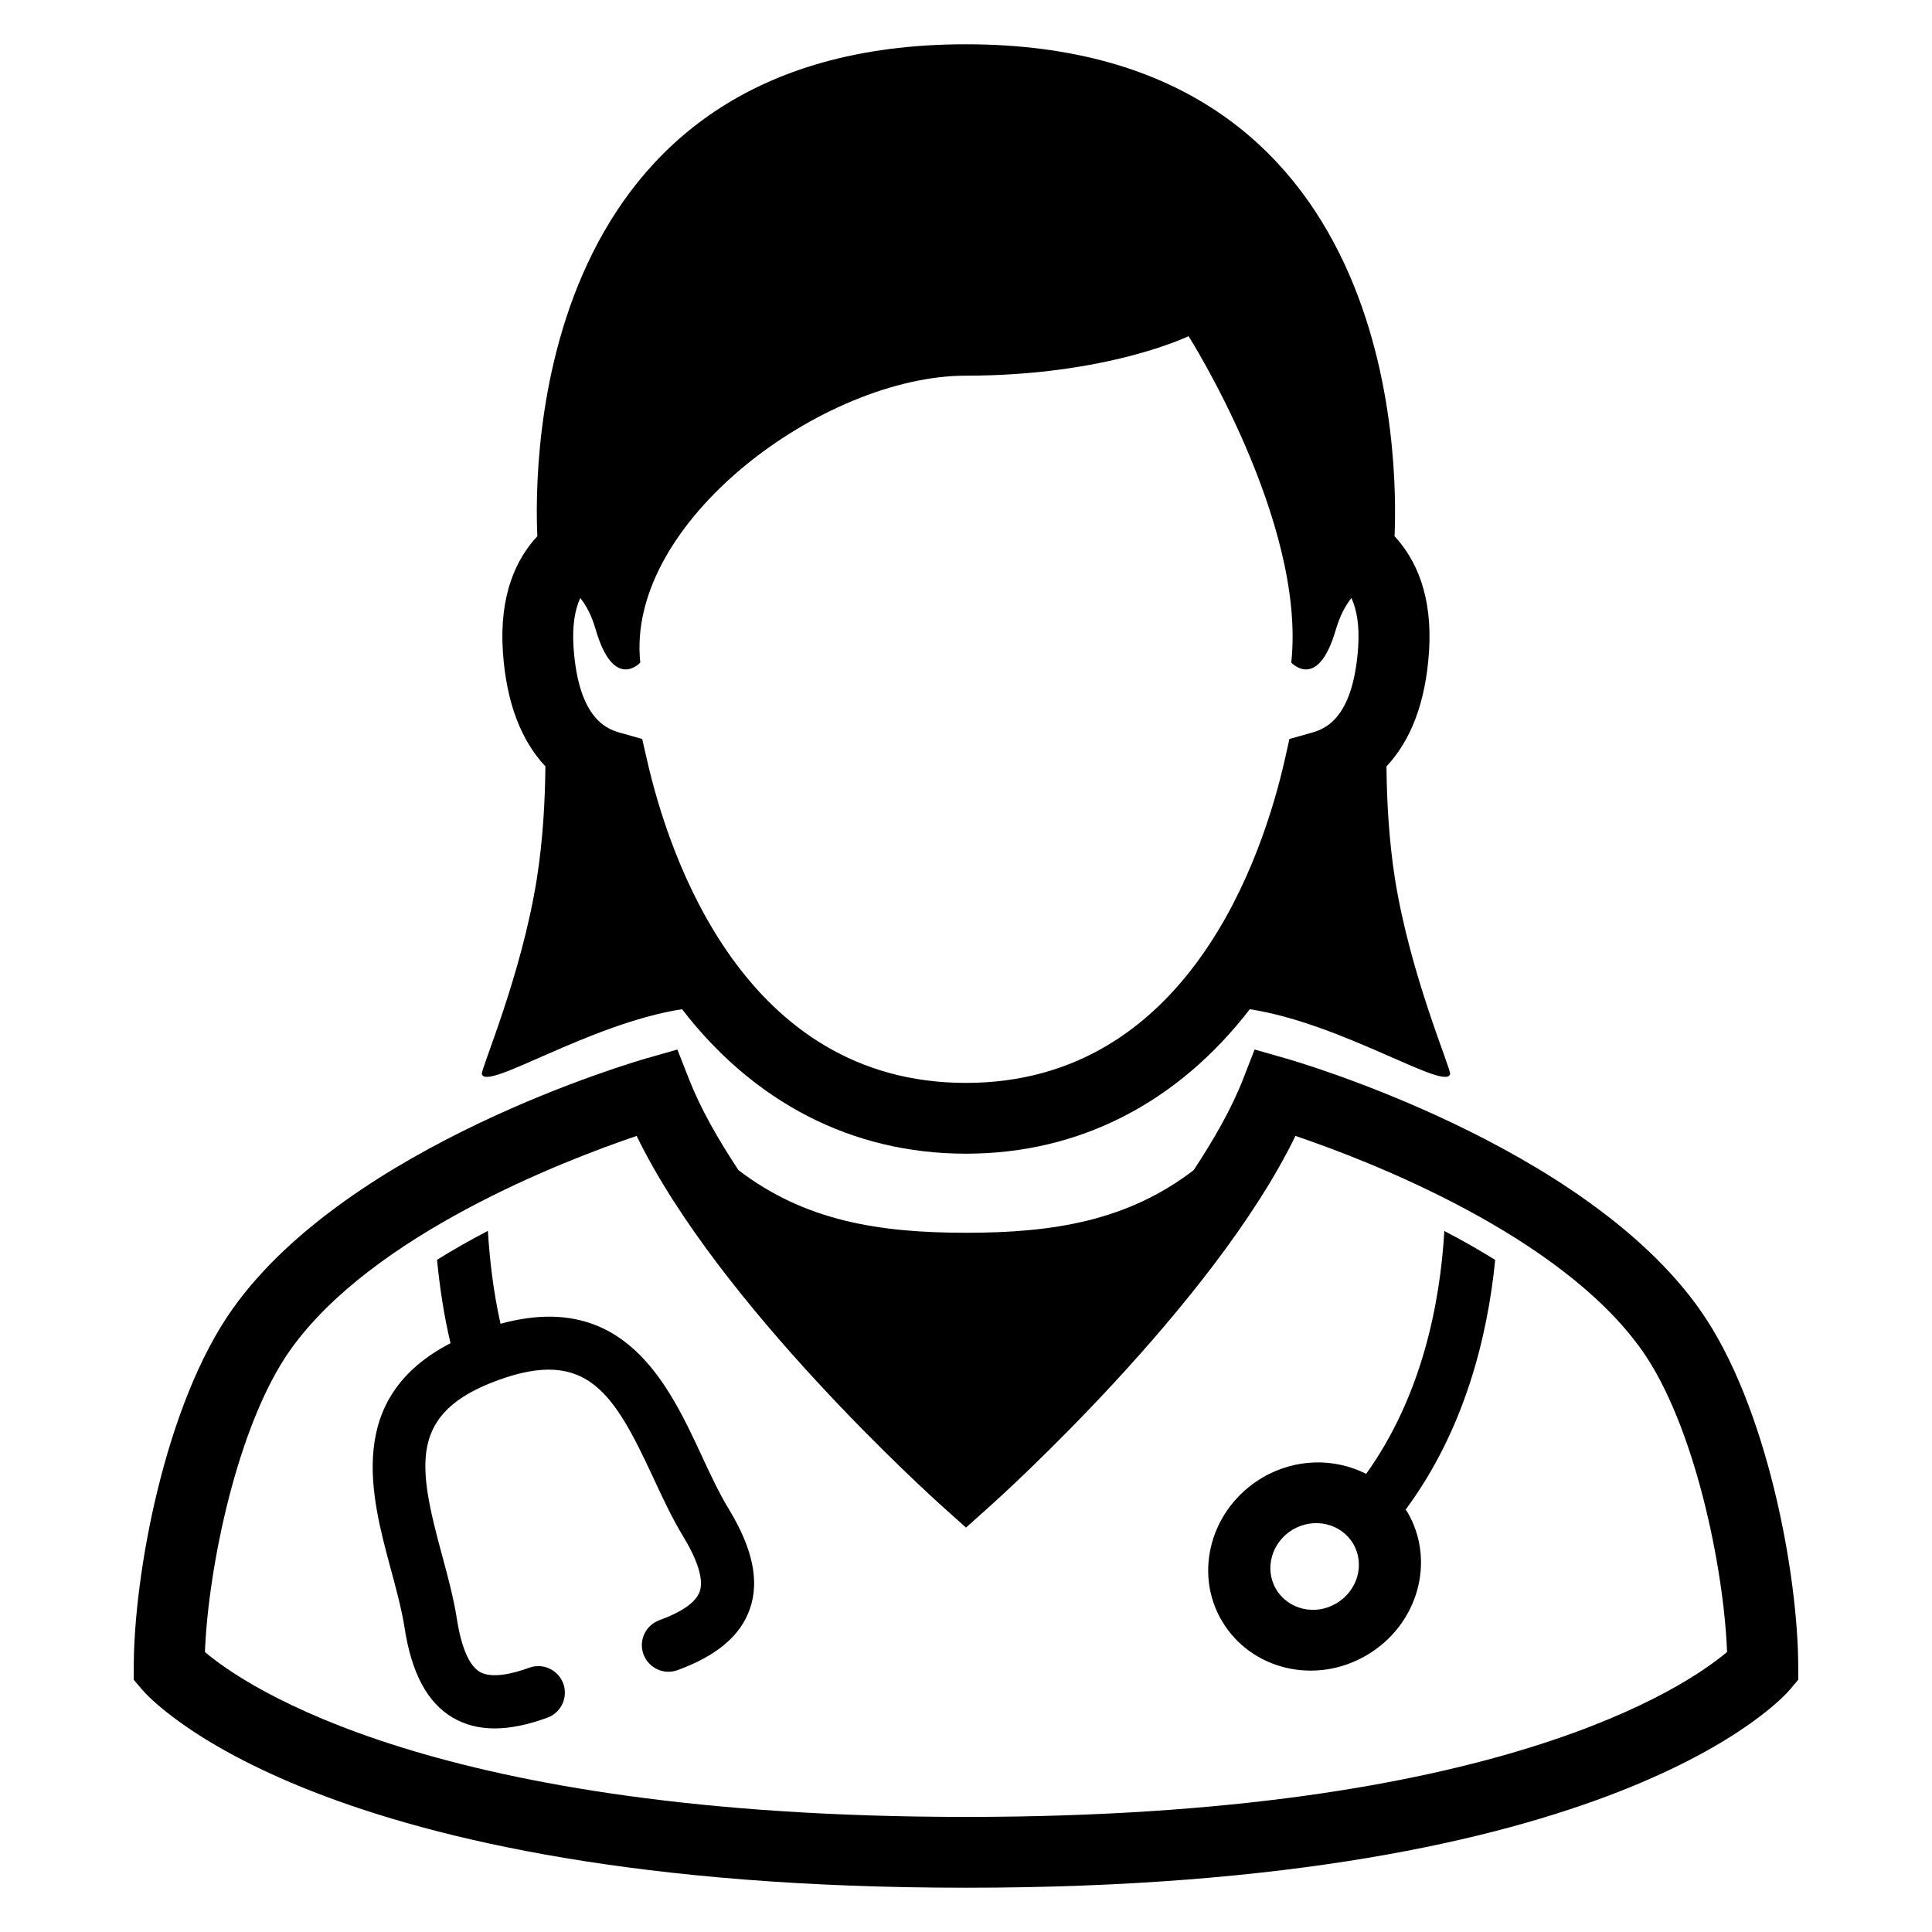 <?xml version="1.0" encoding="UTF-8"?>
<!-- Uploaded to: SVG Repo, www.svgrepo.com, Generator: SVG Repo Mixer Tools -->
<svg fill="#000000" width="800px" height="800px" version="1.1" viewBox="144 144 512 512" xmlns="http://www.w3.org/2000/svg">
 <g>
  <path d="m513.69 376.98c-1.633-10.441-2.184-20.961-2.258-29.879 6.473-6.914 10.352-16.902 11.266-30.289 1.008-15.082-3.512-24.625-9.129-30.719 0.809-18.809 1.555-130.36-113.6-130.36-115.16 0-114.41 111.59-113.57 130.36-5.633 6.078-10.137 15.617-9.129 30.719 0.93 13.391 4.793 23.375 11.266 30.289-0.09 8.914-0.625 19.434-2.289 29.879-4.09 25.711-14.855 50.367-14.551 51.648 1.16 4.625 28.441-13.359 53.051-17.176 18.992 24.625 44.992 38.289 75.234 38.289 30.258 0 56.242-13.664 75.234-38.289 24.625 3.816 51.906 21.801 53.082 17.176 0.281-1.285-10.484-25.941-14.605-51.648zm-113.72 54c-58.746 0-78.688-59.938-84.531-85.695l-1.25-5.449-5.406-1.527c-3.434-0.93-11.449-3.16-12.793-22.777-0.383-5.938 0.414-10.047 1.785-13.055 1.559 1.938 3.008 4.566 4.137 8.504 4.793 16.305 11.77 8.609 11.77 8.609-3.969-37.359 48.719-76.031 86.258-76.031 37.57 0 59.039-10.473 59.039-10.473s31.223 49.145 27.223 86.504c0 0 7.008 7.695 11.77-8.609 1.16-3.938 2.625-6.535 4.168-8.504 1.375 3.008 2.184 7.129 1.785 13.055-1.344 19.617-9.359 21.863-12.793 22.777l-5.418 1.527-1.223 5.449c-5.836 25.77-25.742 85.695-84.52 85.695z"/>
  <path d="m247.54 559.74c1.496 5.496 2.887 10.688 3.664 15.559 1.848 12.105 6.047 19.922 12.762 23.879 3.25 1.91 6.914 2.871 11.098 2.871 4.137 0 8.793-0.945 14.016-2.856 3.633-1.328 5.512-5.375 4.199-9.023-1.344-3.648-5.406-5.559-9.039-4.199-4.231 1.543-9.922 2.961-13.113 1.082-2.777-1.633-4.856-6.457-6.031-13.906-0.871-5.633-2.441-11.465-3.969-17.082-6.441-23.77-8.914-37.633 14.824-46.289 23.711-8.672 30.777 3.512 41.176 25.832 2.441 5.297 5.008 10.746 7.953 15.617 3.91 6.457 5.418 11.48 4.352 14.535-0.977 2.824-4.594 5.375-10.703 7.617-3.664 1.344-5.543 5.391-4.199 9.023 1.344 3.664 5.406 5.543 9.039 4.199 10.41-3.816 16.672-9.113 19.145-16.199 2.594-7.359 0.777-16.031-5.574-26.488-2.566-4.215-4.856-9.098-7.25-14.273-8.703-18.688-20.488-43.816-53.25-34.824-1.938-8.719-2.887-17.082-3.344-24.625-4.535 2.352-9.008 4.902-13.48 7.664 0.688 6.992 1.754 14.426 3.574 22.105-28.016 14.512-21.07 40.438-15.848 59.781z"/>
  <path d="m478.48 535.63c-13.543 8.031-18.305 25.055-10.641 37.969 7.695 12.977 24.871 17.039 38.41 9.008 13.574-8 18.336-24.992 10.672-37.984-0.121-0.215-0.305-0.352-0.414-0.551 15.586-21.07 21.68-45.633 23.738-66.184-4.473-2.762-8.945-5.312-13.48-7.664-1.129 19.297-5.969 43.77-20.719 64.367-8.312-4.211-18.68-4.211-27.566 1.039zm19.68 33.27c-5.633 3.359-12.793 1.648-15.984-3.754-3.191-5.375-1.191-12.441 4.414-15.785 5.664-3.344 12.824-1.648 16.016 3.742 3.188 5.398 1.188 12.453-4.445 15.797z"/>
  <path d="m594.35 490.88c-30.855-43.496-106.46-65.496-109.68-66.41l-8.184-2.336-3.098 7.953c-3.008 7.68-7.664 15.832-13.055 24.016-17.648 13.543-37.449 16.594-60.32 16.594-22.871 0-42.672-3.07-60.32-16.609-5.406-8.168-10.047-16.32-13.055-24l-3.125-7.953-8.199 2.336c-3.191 0.918-78.809 22.914-109.68 66.41-18.047 25.418-26.184 70.777-26.184 94.855v3.434l2.231 2.625c1.805 2.137 46.352 52.473 218.32 52.473 172 0 216.52-50.336 218.33-52.488l2.215-2.625v-3.434c-0.016-24.062-8.125-69.422-26.199-94.84zm-194.35 134.62c-140.95 0-191.05-34.672-201.69-43.695 0.871-22.551 8.672-60.379 22.625-80.059 21.738-30.609 72.367-50.137 91.785-56.715 21.738 44.809 78.488 95.906 81.023 98.195l6.258 5.602 6.258-5.602c2.566-2.273 59.281-53.387 81.051-98.195 19.406 6.578 70.016 26.105 91.754 56.715 13.953 19.68 21.77 57.512 22.625 80.043-10.789 9.129-60.941 43.711-201.69 43.711z"/>
 </g>
</svg>